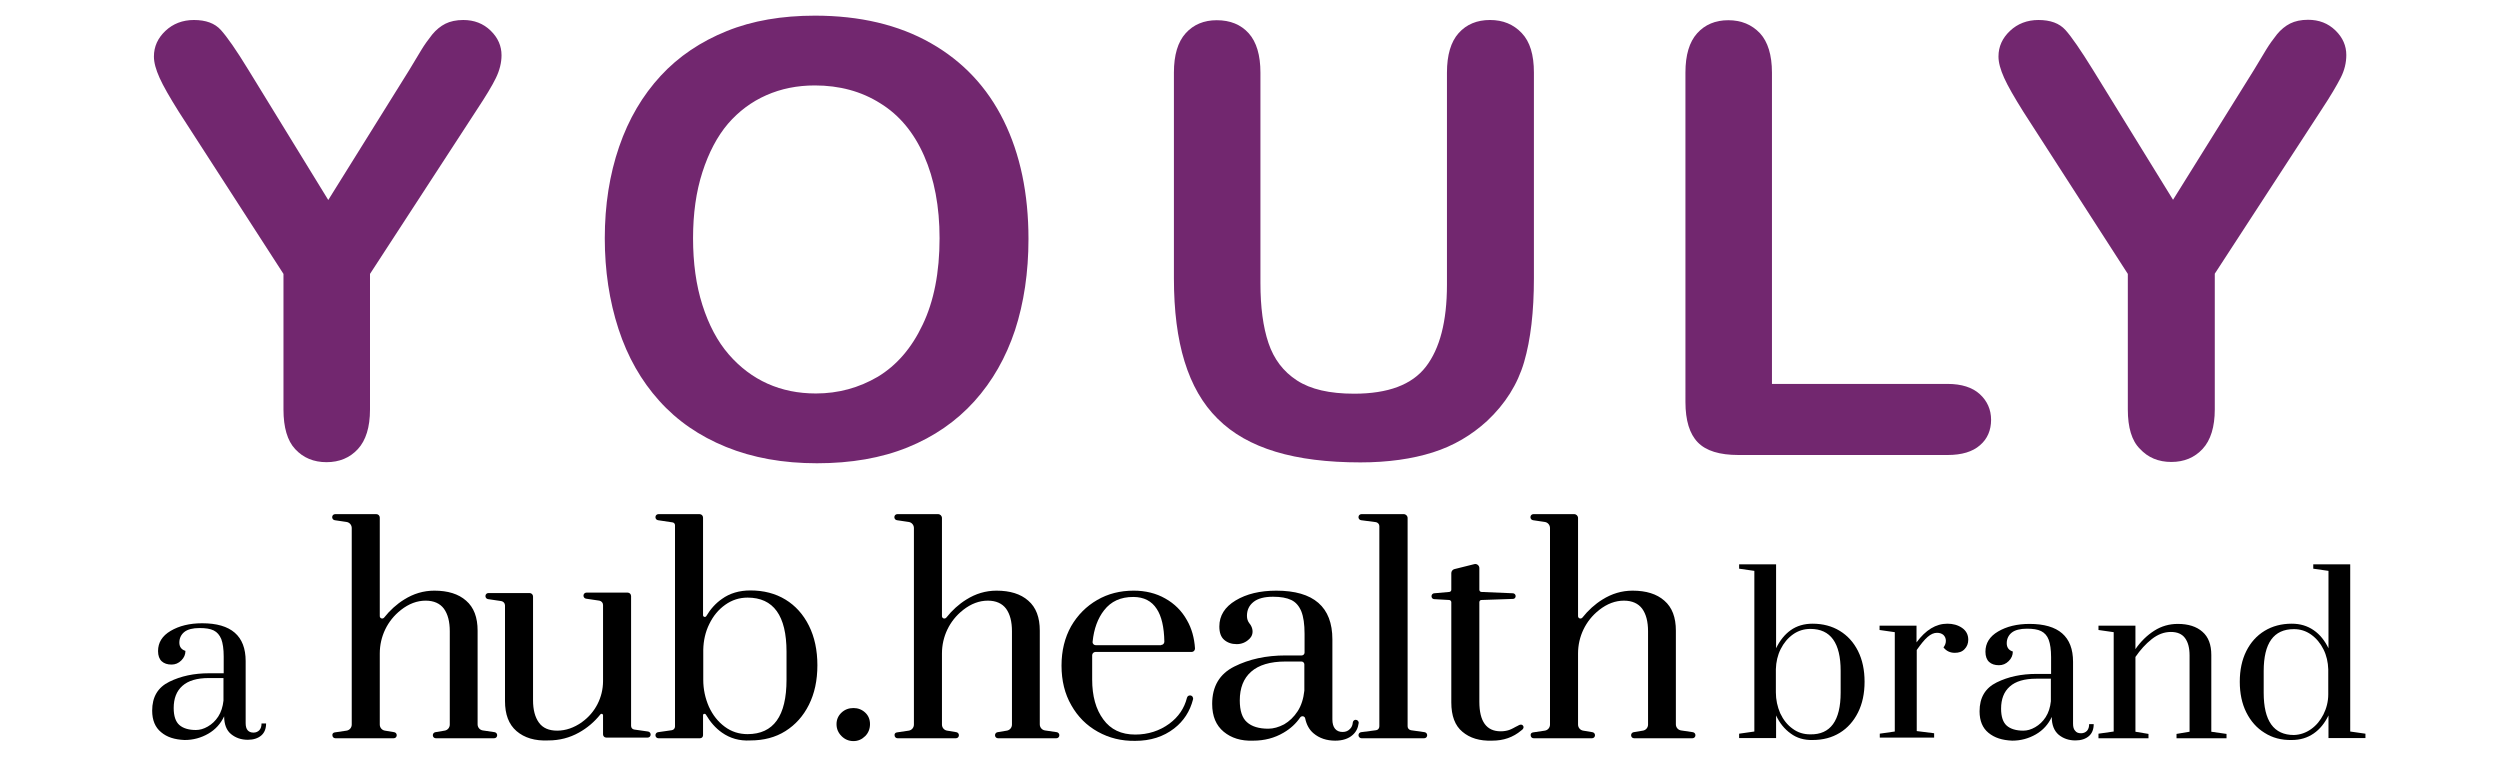 <?xml version="1.0" encoding="utf-8"?>
<!-- Generator: Adobe Illustrator 26.4.1, SVG Export Plug-In . SVG Version: 6.00 Build 0)  -->
<svg version="1.1" id="Layer_1" xmlns="http://www.w3.org/2000/svg" xmlns:xlink="http://www.w3.org/1999/xlink" x="0px" y="0px"
	 viewBox="0 0 1150 350" style="enable-background:new 0 0 1150 350;" xml:space="preserve">
<style type="text/css">
	.st0{fill:#72276F;}
</style>
<g>
	<g>
		<g>
			<path class="st0" d="M130.4,188.4V126L82.3,51.5c-4.2-6.7-7.2-11.9-8.9-15.7s-2.6-7-2.6-9.8c0-4.6,1.8-8.5,5.3-11.8s7.9-5,13.1-5
				c5.5,0,9.6,1.5,12.4,4.6s7.1,9.2,12.7,18.4L151,92l37.2-59.7c2.2-3.7,4.1-6.8,5.6-9.3s3.2-4.8,5-7.1c1.8-2.2,3.9-3.9,6.1-5
				s5-1.7,8.2-1.7c5,0,9.2,1.6,12.6,4.9s5,7.1,5,11.3c0,3.5-0.9,7-2.6,10.5s-4.6,8.3-8.7,14.5L170.2,126v62.4
				c0,8.1-1.9,14.2-5.6,18.2s-8.5,6-14.4,6s-10.7-2-14.4-6C132.2,202.8,130.4,196.6,130.4,188.4z"/>
			<path class="st0" d="M540,128V33.4c0-8.1,1.8-14.1,5.4-18.1c3.6-4,8.4-6,14.3-6c6.2,0,11.1,2,14.7,6c3.6,4,5.4,10.1,5.4,18.1
				v96.8c0,11,1.2,20.2,3.7,27.6s6.8,13.1,13.1,17.2s15,6.1,26.3,6.1c15.6,0,26.6-4.1,33-12.4s9.7-20.8,9.7-37.7V33.4
				c0-8.1,1.8-14.2,5.4-18.2c3.6-4,8.4-6,14.4-6s10.8,2,14.6,6s5.6,10,5.6,18.2V128c0,15.4-1.5,28.2-4.5,38.5s-8.7,19.3-17,27.1
				c-7.2,6.6-15.5,11.5-25,14.5s-20.6,4.6-33.3,4.6c-15.1,0-28.1-1.6-39-4.9s-19.8-8.3-26.7-15.2c-6.9-6.8-11.9-15.6-15.2-26.3
				C541.6,155.6,540,142.9,540,128z"/>
			<path class="st0" d="M815.1,33.4v143.2h80.8c6.4,0,11.4,1.6,14.8,4.7c3.4,3.1,5.2,7.1,5.2,11.8c0,4.8-1.7,8.8-5.1,11.7
				c-3.4,3-8.4,4.5-14.9,4.5h-96.2c-8.7,0-14.9-1.9-18.7-5.8s-5.7-10.1-5.7-18.6V33.4c0-8.1,1.8-14.1,5.4-18.1c3.6-4,8.4-6,14.3-6
				c6,0,10.8,2,14.6,6C813.2,19.2,815.1,25.3,815.1,33.4z"/>
			<path class="st0" d="M978.8,188.4V126l-48-74.5c-4.2-6.7-7.2-11.9-8.9-15.7c-1.7-3.8-2.6-7-2.6-9.8c0-4.6,1.8-8.5,5.3-11.8
				s7.9-5,13.1-5c5.5,0,9.6,1.5,12.4,4.6c2.8,3.1,7,9.2,12.7,18.4l36.8,59.7l37.2-59.7c2.2-3.7,4.1-6.8,5.6-9.3s3.2-4.8,5-7.1
				c1.8-2.2,3.9-3.9,6.1-5s5-1.7,8.2-1.7c5,0,9.2,1.6,12.6,4.9s5,7.1,5,11.3c0,3.5-0.8,7-2.6,10.5s-4.6,8.3-8.7,14.5l-49.2,75.6
				v62.4c0,8.1-1.9,14.2-5.6,18.2s-8.5,6-14.4,6s-10.7-2-14.4-6C980.6,202.8,978.8,196.6,978.8,188.4z"/>
		</g>
	</g>
	<g>
		<path class="st0" d="M374.9,7.2c20.6,0,38.4,4.2,53.2,12.6c14.8,8.4,26,20.3,33.6,35.7s11.4,33.6,11.4,54.4
			c0,15.4-2.1,29.4-6.2,42c-4.2,12.6-10.4,23.5-18.7,32.7c-8.3,9.2-18.6,16.3-30.7,21.2s-26,7.3-41.7,7.3c-15.6,0-29.5-2.5-41.8-7.5
			s-22.6-12.1-30.8-21.3c-8.2-9.1-14.5-20.1-18.7-33s-6.3-26.8-6.3-41.7c0-15.3,2.2-29.3,6.6-42.1s10.8-23.6,19.1-32.6
			c8.3-9,18.5-15.8,30.4-20.6C346.1,9.5,359.7,7.2,374.9,7.2z M432.2,109.6c0-14.6-2.4-27.2-7.1-37.9s-11.4-18.8-20.2-24.2
			c-8.7-5.5-18.8-8.2-30.1-8.2c-8.1,0-15.5,1.5-22.3,4.5s-12.7,7.4-17.7,13.2c-4.9,5.8-8.8,13.2-11.7,22.2c-2.9,9-4.3,19.1-4.3,30.4
			c0,11.3,1.4,21.6,4.3,30.7c2.9,9.1,6.9,16.7,12.1,22.7s11.2,10.5,17.9,13.5c6.7,3,14.1,4.5,22.2,4.5c10.3,0,19.8-2.6,28.5-7.7
			c8.6-5.2,15.5-13.1,20.6-23.9C429.6,138.6,432.2,125.3,432.2,109.6z"/>
	</g>
</g>
<g>
	<g>
		<g>
			<path d="M705.2,336.9l5.4-0.8c1.4-0.2,2.4-1.4,2.4-2.8v-90.4c0-1.4-1-2.6-2.4-2.8l-5.4-0.8c-0.7-0.1-1.2-0.7-1.2-1.4l0,0
				c0-0.8,0.6-1.4,1.4-1.4h18.7c1,0,1.8,0.8,1.8,1.8v45.1c0,1.1,1.3,1.5,2,0.7c2.7-3.4,5.8-6.2,9.2-8.3c4.3-2.7,8.9-4.1,13.9-4.1
				c6.2,0,11.1,1.5,14.6,4.6c3.6,3.1,5.3,7.7,5.3,13.8v43.1c0,1.4,1,2.6,2.4,2.8l5.4,0.8c0.7,0.1,1.2,0.7,1.2,1.4l0,0
				c0,0.8-0.6,1.4-1.4,1.4h-26.8c-0.8,0-1.4-0.6-1.4-1.4l0,0c0-0.7,0.5-1.3,1.2-1.4l4.2-0.7c1.4-0.2,2.4-1.4,2.4-2.8v-42.9
				c0-4.5-0.9-7.9-2.7-10.4c-1.8-2.4-4.6-3.7-8.4-3.7c-3.9,0-7.7,1.4-11.4,4.3l-0.1,0.1c-6.1,4.8-9.6,12.1-9.6,19.9l0,32.7
				c0,1.4,1,2.6,2.4,2.8l4.2,0.7c0.7,0.1,1.2,0.7,1.2,1.4l0,0c0,0.8-0.6,1.4-1.4,1.4h-26.8c-0.8,0-1.4-0.6-1.4-1.4l0,0
				C704,337.5,704.5,337,705.2,336.9z"/>
		</g>
		<g>
			<path d="M154,336.9l5.4-0.8c1.4-0.2,2.4-1.4,2.4-2.8l0-90.4c0-1.4-1-2.6-2.4-2.8l-5.4-0.8c-0.7-0.1-1.2-0.7-1.2-1.4l0,0
				c0-0.8,0.6-1.4,1.4-1.4l18.9,0c0.9,0,1.6,0.7,1.6,1.6v45.3c0,1.1,1.3,1.5,2,0.7c2.7-3.4,5.8-6.2,9.2-8.3
				c4.3-2.7,8.9-4.1,13.9-4.1c6.2,0,11.1,1.5,14.6,4.6c3.6,3.1,5.3,7.7,5.3,13.8v43.1c0,1.4,1,2.6,2.4,2.8l5.4,0.8
				c0.7,0.1,1.2,0.7,1.2,1.4l0,0c0,0.8-0.6,1.4-1.4,1.4h-26.8c-0.8,0-1.4-0.6-1.4-1.4l0,0c0-0.7,0.5-1.3,1.2-1.4l4.2-0.7
				c1.4-0.2,2.4-1.4,2.4-2.8v-42.9c0-4.5-0.9-7.9-2.7-10.4c-1.8-2.4-4.6-3.7-8.4-3.7c-3.9,0-7.7,1.4-11.4,4.3l-0.1,0.1
				c-6.1,4.8-9.6,12.1-9.6,19.9v32.7c0,1.4,1,2.6,2.4,2.8l4.2,0.7c0.7,0.1,1.2,0.7,1.2,1.4l0,0c0,0.8-0.6,1.4-1.4,1.4h-26.8
				c-0.8,0-1.4-0.6-1.4-1.4l0,0C152.8,337.5,153.3,337,154,336.9z"/>
		</g>
		<g>
			<path d="M412.6,336.9l5.4-0.8c1.4-0.2,2.4-1.4,2.4-2.8l0-90.4c0-1.4-1-2.6-2.4-2.8l-5.4-0.8c-0.7-0.1-1.2-0.7-1.2-1.4l0,0
				c0-0.8,0.6-1.4,1.4-1.4l18.7,0c1,0,1.8,0.8,1.8,1.8l0,45.1c0,1.1,1.3,1.5,2,0.7c2.7-3.4,5.8-6.2,9.2-8.3
				c4.3-2.7,8.9-4.1,13.9-4.1c6.2,0,11.1,1.5,14.6,4.6c3.6,3.1,5.3,7.7,5.3,13.8l0,43.1c0,1.4,1,2.6,2.4,2.8l5.4,0.8
				c0.7,0.1,1.2,0.7,1.2,1.4l0,0c0,0.8-0.6,1.4-1.4,1.4h-26.8c-0.8,0-1.4-0.6-1.4-1.4l0,0c0-0.7,0.5-1.3,1.2-1.4l4.2-0.7
				c1.4-0.2,2.4-1.4,2.4-2.8l0-42.9c0-4.5-0.9-7.9-2.7-10.4c-1.8-2.4-4.6-3.7-8.4-3.7c-3.9,0-7.7,1.4-11.4,4.3l-0.1,0.1
				c-6.1,4.8-9.6,12.1-9.6,19.9v32.7c0,1.4,1,2.6,2.4,2.8l4.2,0.7c0.7,0.1,1.2,0.7,1.2,1.4l0,0c0,0.8-0.6,1.4-1.4,1.4h-26.8
				c-0.8,0-1.4-0.6-1.4-1.4l0,0C411.4,337.5,411.9,337,412.6,336.9z"/>
		</g>
		<g>
			<path d="M237.6,336.3c-3.6-3.1-5.3-7.7-5.3-13.8l0-44c0-1-0.7-1.8-1.7-2l-6.1-0.9c-0.7-0.1-1.2-0.7-1.2-1.4l0,0
				c0-0.8,0.6-1.4,1.4-1.4h18.9c0.9,0,1.6,0.7,1.6,1.6l0,47.7c0,4.4,0.9,7.8,2.7,10.3c1.8,2.5,4.6,3.7,8.4,3.7
				c3.9,0,7.7-1.3,11.4-3.9l0.1-0.1c6-4.3,9.6-11.3,9.6-18.8v-35c0-1-0.7-1.8-1.7-2l-6.1-0.9c-0.7-0.1-1.2-0.7-1.2-1.4l0,0
				c0-0.8,0.6-1.4,1.4-1.4h18.9c0.9,0,1.6,0.7,1.6,1.6l0,59.7c0,0.9,0.6,1.6,1.5,1.7l6.3,0.9c0.7,0.1,1.2,0.7,1.2,1.4v0
				c0,0.8-0.6,1.4-1.4,1.4h-19c-0.9,0-1.5-0.7-1.5-1.5l0-8.8c0-0.6-0.8-0.9-1.2-0.4c-2.8,3.5-6.1,6.3-9.9,8.4c-4.3,2.4-9,3.6-14,3.6
				C246.1,340.9,241.2,339.4,237.6,336.3z"/>
		</g>
		<g>
			<path d="M332.1,337c-3-2.1-5.4-4.9-7.4-8.3c-0.4-0.6-1.3-0.4-1.3,0.3l0,9.2c0,0.8-0.6,1.4-1.4,1.4l-19.1,0
				c-0.8,0-1.4-0.6-1.4-1.4v0c0-0.7,0.5-1.3,1.2-1.4l6.3-0.9c0.9-0.1,1.5-0.9,1.5-1.7v-92.6c0-0.7-0.5-1.2-1.1-1.3l-6.7-1
				c-0.7-0.1-1.2-0.7-1.2-1.4v0c0-0.8,0.6-1.4,1.4-1.4h18.9c0.9,0,1.6,0.7,1.6,1.6l0,44.9c0,0.8,1.1,1.1,1.5,0.4
				c1.9-3.2,4.3-5.9,7.2-7.9c3.6-2.6,8-3.9,13.1-3.9c6.1,0,11.5,1.4,16.1,4.2c4.6,2.8,8.2,6.8,10.8,12c2.6,5.2,3.9,11.3,3.9,18.2
				c0,7-1.3,13-3.9,18.2c-2.6,5.2-6.2,9.2-10.8,12.1c-4.6,2.9-10,4.3-16.1,4.3C340.1,340.9,335.8,339.6,332.1,337z M361.8,312.7
				l0-12.9c0-16.6-6-24.9-17.9-24.9c-3.8,0-7.2,1.1-10.3,3.3c-3.1,2.2-5.5,5.1-7.3,8.8c-1.8,3.6-2.7,7.6-2.8,11.9v13.8
				c0,4.4,0.9,8.5,2.6,12.4c1.8,3.9,4.2,6.9,7.3,9.2c3.1,2.3,6.6,3.4,10.5,3.4C355.8,337.7,361.8,329.4,361.8,312.7z"/>
		</g>
		<g>
			<path d="M387.1,338.6c-1.5-1.5-2.3-3.3-2.3-5.5c0-2.1,0.8-3.9,2.3-5.3c1.5-1.4,3.3-2.1,5.5-2.1c2.1,0,3.9,0.7,5.4,2.1
				c1.5,1.4,2.2,3.2,2.2,5.3c0,2.1-0.7,4-2.2,5.5c-1.5,1.5-3.3,2.3-5.4,2.3C390.4,340.9,388.6,340.1,387.1,338.6z"/>
		</g>
		<g>
			<path d="M505,336.6c-5.2-2.9-9.2-6.9-12.2-12.2c-3-5.2-4.5-11.3-4.5-18.2c0-6.9,1.5-12.9,4.4-18.1c3-5.2,7-9.2,12-12.1
				c5-2.9,10.6-4.3,16.8-4.3c5.4,0,10.3,1.2,14.5,3.6c4.3,2.4,7.6,5.7,10,10c2.2,3.8,3.4,8.2,3.7,13c0,0.9-0.7,1.6-1.5,1.6h-44.3
				c-0.8,0-1.5,0.7-1.5,1.5v11.2c0,7.6,1.7,13.7,5.1,18.3c3.4,4.7,8.3,7,14.7,7c5.9,0,11.2-1.7,15.7-5c4.2-3.1,6.9-7.1,8.1-11.9
				c0.2-0.7,0.7-1.1,1.4-1.1l0,0c1,0,1.6,0.9,1.4,1.8c-1.4,5.5-4.3,10-8.7,13.4c-4.9,3.8-10.9,5.7-17.9,5.7
				C515.9,340.9,510.2,339.5,505,336.6z M534.1,296.7c0.8,0,1.5-0.7,1.5-1.5c-0.1-6.7-1.3-11.8-3.5-15.1c-2.3-3.6-5.9-5.5-10.8-5.5
				c-5.8,0-10.2,2-13.4,6.1c-2.9,3.7-4.7,8.5-5.3,14.5c-0.1,0.9,0.6,1.6,1.5,1.6H534.1z"/>
		</g>
		<g>
			<path d="M562.9,336.6c-3.5-2.9-5.3-7.1-5.3-12.8c0-8.1,3.4-13.8,10.2-17.2c6.8-3.4,14.6-5.1,23.6-5.1h7.4c0.7,0,1.3-0.6,1.3-1.3
				v-8.6c0-4.5-0.5-7.9-1.5-10.4c-1-2.4-2.5-4.2-4.6-5.2c-2.1-1-4.8-1.5-8.4-1.5c-4,0-7,0.8-9,2.4c-2,1.6-3,3.7-3,6.4
				c0,1.4,0.4,2.5,1.1,3.4c1.8,2.1,2.1,5.1,0.2,7c-0.1,0.1-0.1,0.1-0.2,0.2c-1.6,1.6-3.6,2.4-5.8,2.4c-2.4,0-4.3-0.7-5.8-2
				c-1.5-1.3-2.2-3.4-2.2-6.1c0-5,2.5-9,7.5-12c5-3,11.2-4.5,18.7-4.5c17.2,0,25.8,7.5,25.8,22.4l0,36.8c0,1.9,0.4,3.3,1.2,4.3
				c0.8,1,2,1.5,3.5,1.5c1.5,0,2.6-0.5,3.5-1.5c0.7-0.7,1.1-1.7,1.2-2.9c0.1-0.7,0.7-1.2,1.3-1.2l0,0c0.8,0,1.5,0.7,1.4,1.5
				c-0.3,2.3-1.2,4.1-2.8,5.5c-1.9,1.7-4.6,2.6-8,2.6c-3.9,0-7.3-1.1-10-3.4c-1.9-1.6-3.2-3.9-3.8-6.8c-0.2-1.1-1.6-1.4-2.3-0.5
				c-1.9,2.8-4.5,5.2-7.6,7c-4.2,2.5-8.9,3.7-14.1,3.7C570.9,340.9,566.4,339.5,562.9,336.6z M590.7,333.2c2.4-1.4,4.5-3.4,6.2-6
				c1.7-2.6,2.7-5.8,3.1-9.5l0-12.1c0-0.7-0.6-1.3-1.3-1.3h-7.4c-7,0-12.3,1.6-15.8,4.7c-3.5,3.1-5.2,7.5-5.2,13.2
				c0,4.7,1.1,8.1,3.3,10c2.2,2,5.5,3,9.8,3C585.8,335.2,588.2,334.5,590.7,333.2z"/>
		</g>
		<g>
			<path d="M624.9,338.2L624.9,338.2c0-0.7,0.5-1.3,1.2-1.4l6.9-0.9c0.9-0.1,1.5-0.9,1.5-1.8V242c0-0.9-0.7-1.6-1.5-1.8l-6.9-0.9
				c-0.7-0.1-1.2-0.7-1.2-1.4l0,0c0-0.8,0.6-1.4,1.4-1.4h19.4c1,0,1.8,0.8,1.8,1.8l0,95.8c0,0.9,0.6,1.6,1.5,1.8l6.3,0.9
				c0.7,0.1,1.2,0.7,1.2,1.4v0c0,0.8-0.6,1.4-1.4,1.4h-28.8C625.6,339.6,624.9,339,624.9,338.2z"/>
		</g>
		<g>
			<path d="M672.7,336.6c-3.4-2.8-5.1-7.3-5.1-13.5V277c0-0.5-0.4-0.9-0.9-1l-7.1-0.4c-0.7-0.1-1.1-0.7-1.1-1.3v-0.1
				c0-0.7,0.6-1.3,1.3-1.3l6.8-0.6c0.5,0,1-0.4,1-1v-7.7c0-0.8,0.6-1.6,1.4-1.8l9.2-2.3c1.1-0.3,2.3,0.6,2.3,1.8v10c0,0.5,0.4,1,1,1
				l14.4,0.6c0.7,0,1.3,0.6,1.3,1.3c0,0.7-0.5,1.3-1.2,1.3l-14.6,0.5c-0.5,0-0.9,0.5-0.9,1v45.8c0,9.1,3.3,13.6,9.8,13.6
				c1.4,0,2.7-0.2,3.9-0.6c1.2-0.4,2.9-1.4,2.9-1.4l1.2-0.6c0,0,1.4-1,2.2-0.1c0.8,0.9-0.1,1.8-0.1,1.8s-0.5,0.4-0.6,0.5
				c-3.8,3.2-8.2,4.7-13.4,4.7C680.6,340.9,676.1,339.5,672.7,336.6z"/>
		</g>
	</g>
	<g>
		<path d="M74.1,336.8c-2.7-2.2-4.1-5.5-4.1-9.9c0-6.3,2.6-10.7,7.9-13.3c5.3-2.6,11.3-3.9,18.3-3.9h6.7v-7.7c0-3.5-0.4-6.1-1.1-8
			c-0.8-1.9-1.9-3.2-3.5-4c-1.6-0.8-3.8-1.1-6.5-1.1c-3.1,0-5.5,0.6-7,1.8c-1.5,1.2-2.3,2.9-2.3,4.9c0,1.9,0.9,3.2,2.8,3.8
			c0,1.7-0.6,3.1-1.9,4.4c-1.3,1.3-2.8,1.9-4.5,1.9c-1.9,0-3.4-0.5-4.5-1.5c-1.1-1-1.7-2.6-1.7-4.7c0-3.9,1.9-7,5.8-9.3
			c3.9-2.3,8.7-3.5,14.5-3.5c13.3,0,20,5.8,20,17.4v28.5c0,1.5,0.3,2.6,0.9,3.3s1.5,1.1,2.7,1.1c1.1,0,2-0.4,2.7-1.1
			c0.7-0.8,1-1.8,1-3.1h2.1c0,2.3-0.7,4.2-2.2,5.5c-1.5,1.3-3.6,2-6.2,2c-3.1,0-5.6-0.9-7.7-2.6s-3.2-4.5-3.2-8.2
			c-1.6,3.4-4,6.1-7.3,8s-6.9,2.9-10.9,2.9C80.3,340.2,76.8,339.1,74.1,336.8z M95.6,334.2c1.9-1.1,3.5-2.6,4.8-4.6
			c1.3-2,2.1-4.5,2.4-7.3v-10.4h-6.7c-5.5,0-9.5,1.2-12.2,3.6s-4,5.8-4,10.2c0,3.7,0.9,6.3,2.6,7.8c1.7,1.5,4.3,2.3,7.6,2.3
			C91.9,335.8,93.7,335.3,95.6,334.2z"/>
	</g>
	<g>
		<path d="M823.7,337.4c-2.8-2-5.1-4.8-6.7-8.3v10.4h-17v-2l7-1v-73.9l-7-1v-2h17v38.6c1.7-3.5,3.9-6.3,6.7-8.3c2.8-2,6.2-3,10.1-3
			c4.7,0,8.9,1.1,12.5,3.3c3.6,2.2,6.4,5.3,8.4,9.3c2,4,3,8.7,3,14.1s-1,10.1-3,14.1c-2,4-4.8,7.2-8.4,9.4
			c-3.6,2.2-7.7,3.3-12.5,3.3C829.9,340.5,826.5,339.5,823.7,337.4z M846.7,318.6v-10c0-12.8-4.6-19.3-13.9-19.3
			c-2.9,0-5.6,0.8-8,2.5c-2.4,1.7-4.3,4-5.7,6.8c-1.4,2.8-2.1,5.9-2.2,9.2v10.7c0,3.4,0.7,6.6,2,9.6c1.4,3,3.3,5.4,5.7,7.1
			c2.4,1.8,5.1,2.6,8.1,2.6C842,338,846.7,331.5,846.7,318.6z"/>
		<path d="M864.6,337.5l7-1v-45.7l-7-1v-2h17v7.7c4.2-5.7,8.9-8.6,14.2-8.6c2.5,0,4.8,0.6,6.7,1.9c1.9,1.3,2.9,3.1,2.9,5.5
			c0,1.7-0.6,3.2-1.7,4.3c-1.1,1.2-2.6,1.7-4.5,1.7c-2.1,0-3.9-0.8-5.2-2.5c0.7-0.9,1.1-1.9,1.1-3c0-1.1-0.4-2-1.1-2.7
			c-0.8-0.7-1.8-1-3-1c-1.4,0-2.8,0.6-4.3,1.9c-1.5,1.3-3.1,3.3-5,6v37.3l8,1v2h-25V337.5z"/>
		<path d="M914.7,337.1c-2.7-2.2-4.1-5.5-4.1-9.9c0-6.3,2.6-10.7,7.9-13.3c5.3-2.6,11.3-3.9,18.3-3.9h6.7v-7.7c0-3.5-0.4-6.1-1.1-8
			s-1.9-3.2-3.5-4c-1.6-0.8-3.8-1.1-6.5-1.1c-3.1,0-5.5,0.6-7,1.8s-2.3,2.9-2.3,4.9c0,1.9,0.9,3.2,2.8,3.8c0,1.7-0.6,3.1-1.9,4.4
			c-1.3,1.3-2.8,1.9-4.5,1.9c-1.9,0-3.4-0.5-4.5-1.5c-1.1-1-1.7-2.6-1.7-4.7c0-3.9,1.9-7,5.8-9.3c3.9-2.3,8.7-3.5,14.5-3.5
			c13.3,0,20,5.8,20,17.4v28.5c0,1.5,0.3,2.6,1,3.3c0.6,0.8,1.5,1.1,2.7,1.1c1.1,0,2-0.4,2.7-1.1c0.7-0.8,1-1.8,1-3.1h2.1
			c0,2.3-0.7,4.2-2.2,5.5c-1.5,1.3-3.6,2-6.2,2c-3.1,0-5.6-0.9-7.7-2.6c-2.1-1.8-3.2-4.5-3.2-8.2c-1.6,3.4-4,6.1-7.3,8
			c-3.3,1.9-6.9,2.9-10.9,2.9C921,340.5,917.5,339.4,914.7,337.1z M936.2,334.5c1.9-1.1,3.5-2.6,4.8-4.6c1.3-2,2.1-4.5,2.4-7.3
			v-10.4h-6.7c-5.5,0-9.5,1.2-12.2,3.6c-2.7,2.4-4,5.8-4,10.2c0,3.7,0.9,6.3,2.6,7.8c1.7,1.5,4.3,2.3,7.6,2.3
			C932.5,336.1,934.3,335.6,936.2,334.5z"/>
		<path d="M965.3,337.5l7-1v-45.7l-7-1v-2h17v10.8c2.5-3.6,5.4-6.4,8.7-8.5c3.3-2.1,6.9-3.1,10.8-3.1c4.8,0,8.6,1.2,11.3,3.6
			c2.8,2.4,4.1,6,4.1,10.7v35.3l7,1v2h-23v-2l6-1v-35.1c0-3.5-0.7-6.1-2.1-8s-3.6-2.8-6.5-2.8c-3.1,0-6,1.1-8.8,3.3s-5.3,5-7.5,8.2
			v34.4l6,1v2h-23V337.5z"/>
		<path d="M1041.7,337.1c-3.6-2.2-6.4-5.4-8.4-9.4c-2-4-3-8.7-3-14.1s1-10.1,3-14.1c2-4,4.8-7.1,8.4-9.3c3.6-2.2,7.8-3.3,12.5-3.3
			c3.9,0,7.2,1,10.1,3c2.9,2,5.1,4.8,6.8,8.3v-35.6l-7-1v-2h17v76.9l7,1v2h-17v-10.4c-1.7,3.5-3.9,6.3-6.8,8.3c-2.9,2-6.2,3-10.1,3
			C1049.4,340.5,1045.3,339.4,1041.7,337.1z M1063.1,335.4c2.4-1.7,4.3-4,5.7-6.8s2.2-5.9,2.2-9.2v-11.5c-0.1-3.3-0.8-6.4-2.2-9.2
			c-1.4-2.8-3.3-5.1-5.7-6.8c-2.4-1.7-5-2.5-7.9-2.5c-9.3,0-13.9,6.4-13.9,19.3v10c0,12.9,4.6,19.4,13.9,19.4
			C1058.1,338,1060.7,337.1,1063.1,335.4z"/>
	</g>
</g>
</svg>
